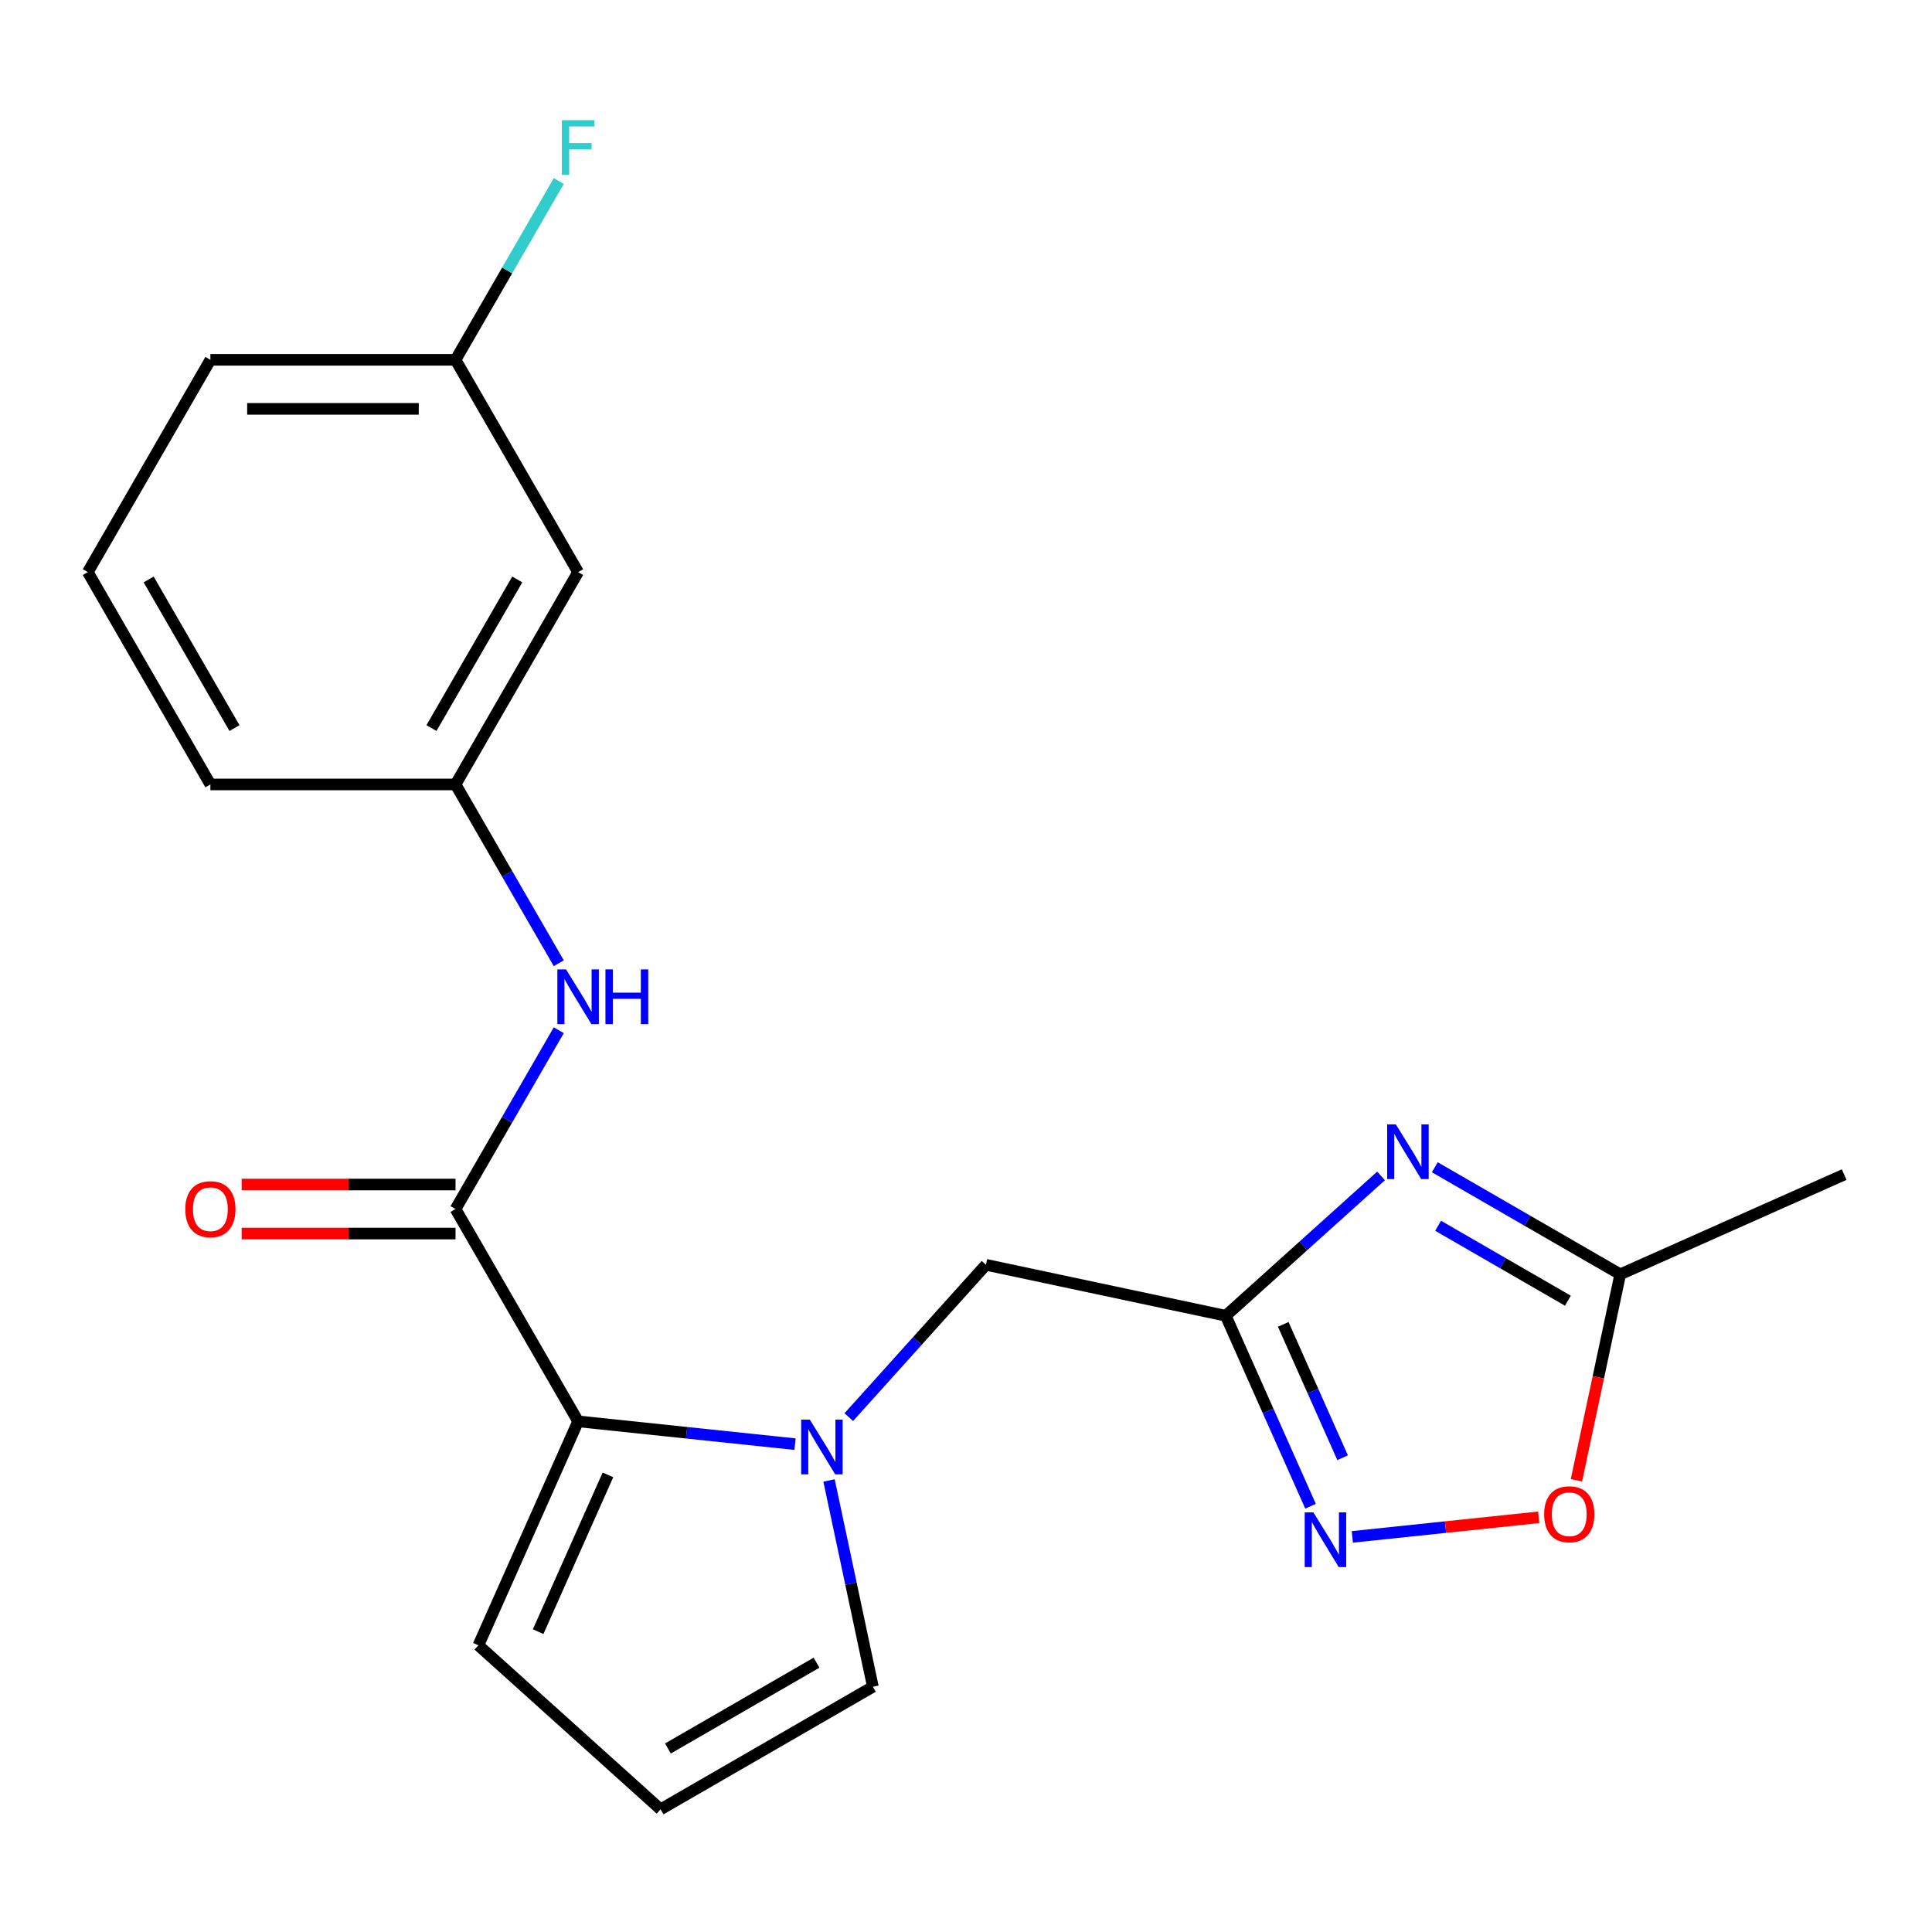 <?xml version='1.0' encoding='iso-8859-1'?>
<svg version='1.1' baseProfile='full'
              xmlns='http://www.w3.org/2000/svg'
                      xmlns:rdkit='http://www.rdkit.org/xml'
                      xmlns:xlink='http://www.w3.org/1999/xlink'
                  xml:space='preserve'
width='1000px' height='1000px' viewBox='0 0 1000 1000'>
<!-- END OF HEADER -->
<rect style='opacity:1.0;fill:#FFFFFF;stroke:none' width='1000' height='1000' x='0' y='0'> </rect>
<path class='bond-2' d='M 411.511,747.491 L 355.371,741.59' style='fill:none;fill-rule:evenodd;stroke:#0000FF;stroke-width:6px;stroke-linecap:butt;stroke-linejoin:miter;stroke-opacity:1' />
<path class='bond-2' d='M 355.371,741.59 L 299.23,735.69' style='fill:none;fill-rule:evenodd;stroke:#000000;stroke-width:6px;stroke-linecap:butt;stroke-linejoin:miter;stroke-opacity:1' />
<path class='bond-8' d='M 439.336,733.502 L 474.832,694.08' style='fill:none;fill-rule:evenodd;stroke:#0000FF;stroke-width:6px;stroke-linecap:butt;stroke-linejoin:miter;stroke-opacity:1' />
<path class='bond-8' d='M 474.832,694.08 L 510.328,654.657' style='fill:none;fill-rule:evenodd;stroke:#000000;stroke-width:6px;stroke-linecap:butt;stroke-linejoin:miter;stroke-opacity:1' />
<path class='bond-9' d='M 429.107,766.285 L 440.456,819.677' style='fill:none;fill-rule:evenodd;stroke:#0000FF;stroke-width:6px;stroke-linecap:butt;stroke-linejoin:miter;stroke-opacity:1' />
<path class='bond-9' d='M 440.456,819.677 L 451.805,873.068' style='fill:none;fill-rule:evenodd;stroke:#000000;stroke-width:6px;stroke-linecap:butt;stroke-linejoin:miter;stroke-opacity:1' />
<path class='bond-0' d='M 714.827,608.66 L 674.635,644.849' style='fill:none;fill-rule:evenodd;stroke:#0000FF;stroke-width:6px;stroke-linecap:butt;stroke-linejoin:miter;stroke-opacity:1' />
<path class='bond-0' d='M 674.635,644.849 L 634.443,681.038' style='fill:none;fill-rule:evenodd;stroke:#000000;stroke-width:6px;stroke-linecap:butt;stroke-linejoin:miter;stroke-opacity:1' />
<path class='bond-5' d='M 742.652,604.166 L 790.64,631.872' style='fill:none;fill-rule:evenodd;stroke:#0000FF;stroke-width:6px;stroke-linecap:butt;stroke-linejoin:miter;stroke-opacity:1' />
<path class='bond-5' d='M 790.64,631.872 L 838.628,659.578' style='fill:none;fill-rule:evenodd;stroke:#000000;stroke-width:6px;stroke-linecap:butt;stroke-linejoin:miter;stroke-opacity:1' />
<path class='bond-5' d='M 744.359,634.455 L 777.951,653.85' style='fill:none;fill-rule:evenodd;stroke:#0000FF;stroke-width:6px;stroke-linecap:butt;stroke-linejoin:miter;stroke-opacity:1' />
<path class='bond-5' d='M 777.951,653.85 L 811.542,673.244' style='fill:none;fill-rule:evenodd;stroke:#000000;stroke-width:6px;stroke-linecap:butt;stroke-linejoin:miter;stroke-opacity:1' />
<path class='bond-1' d='M 634.443,681.038 L 510.328,654.657' style='fill:none;fill-rule:evenodd;stroke:#000000;stroke-width:6px;stroke-linecap:butt;stroke-linejoin:miter;stroke-opacity:1' />
<path class='bond-4' d='M 634.443,681.038 L 656.39,730.331' style='fill:none;fill-rule:evenodd;stroke:#000000;stroke-width:6px;stroke-linecap:butt;stroke-linejoin:miter;stroke-opacity:1' />
<path class='bond-4' d='M 656.39,730.331 L 678.336,779.624' style='fill:none;fill-rule:evenodd;stroke:#0000FF;stroke-width:6px;stroke-linecap:butt;stroke-linejoin:miter;stroke-opacity:1' />
<path class='bond-4' d='M 664.211,685.504 L 679.573,720.009' style='fill:none;fill-rule:evenodd;stroke:#000000;stroke-width:6px;stroke-linecap:butt;stroke-linejoin:miter;stroke-opacity:1' />
<path class='bond-4' d='M 679.573,720.009 L 694.936,754.514' style='fill:none;fill-rule:evenodd;stroke:#0000FF;stroke-width:6px;stroke-linecap:butt;stroke-linejoin:miter;stroke-opacity:1' />
<path class='bond-3' d='M 299.23,735.69 L 235.787,625.802' style='fill:none;fill-rule:evenodd;stroke:#000000;stroke-width:6px;stroke-linecap:butt;stroke-linejoin:miter;stroke-opacity:1' />
<path class='bond-10' d='M 299.23,735.69 L 247.621,851.608' style='fill:none;fill-rule:evenodd;stroke:#000000;stroke-width:6px;stroke-linecap:butt;stroke-linejoin:miter;stroke-opacity:1' />
<path class='bond-10' d='M 314.673,763.399 L 278.546,844.542' style='fill:none;fill-rule:evenodd;stroke:#000000;stroke-width:6px;stroke-linecap:butt;stroke-linejoin:miter;stroke-opacity:1' />
<path class='bond-7' d='M 235.787,625.802 L 262.505,579.523' style='fill:none;fill-rule:evenodd;stroke:#000000;stroke-width:6px;stroke-linecap:butt;stroke-linejoin:miter;stroke-opacity:1' />
<path class='bond-7' d='M 262.505,579.523 L 289.224,533.245' style='fill:none;fill-rule:evenodd;stroke:#0000FF;stroke-width:6px;stroke-linecap:butt;stroke-linejoin:miter;stroke-opacity:1' />
<path class='bond-12' d='M 235.787,613.113 L 180.429,613.113' style='fill:none;fill-rule:evenodd;stroke:#000000;stroke-width:6px;stroke-linecap:butt;stroke-linejoin:miter;stroke-opacity:1' />
<path class='bond-12' d='M 180.429,613.113 L 125.071,613.113' style='fill:none;fill-rule:evenodd;stroke:#FF0000;stroke-width:6px;stroke-linecap:butt;stroke-linejoin:miter;stroke-opacity:1' />
<path class='bond-12' d='M 235.787,638.49 L 180.429,638.49' style='fill:none;fill-rule:evenodd;stroke:#000000;stroke-width:6px;stroke-linecap:butt;stroke-linejoin:miter;stroke-opacity:1' />
<path class='bond-12' d='M 180.429,638.49 L 125.071,638.49' style='fill:none;fill-rule:evenodd;stroke:#FF0000;stroke-width:6px;stroke-linecap:butt;stroke-linejoin:miter;stroke-opacity:1' />
<path class='bond-6' d='M 699.965,795.494 L 748.194,790.425' style='fill:none;fill-rule:evenodd;stroke:#0000FF;stroke-width:6px;stroke-linecap:butt;stroke-linejoin:miter;stroke-opacity:1' />
<path class='bond-6' d='M 748.194,790.425 L 796.424,785.356' style='fill:none;fill-rule:evenodd;stroke:#FF0000;stroke-width:6px;stroke-linecap:butt;stroke-linejoin:miter;stroke-opacity:1' />
<path class='bond-17' d='M 838.628,659.578 L 954.545,607.968' style='fill:none;fill-rule:evenodd;stroke:#000000;stroke-width:6px;stroke-linecap:butt;stroke-linejoin:miter;stroke-opacity:1' />
<path class='bond-22' d='M 838.628,659.578 L 827.296,712.889' style='fill:none;fill-rule:evenodd;stroke:#000000;stroke-width:6px;stroke-linecap:butt;stroke-linejoin:miter;stroke-opacity:1' />
<path class='bond-22' d='M 827.296,712.889 L 815.964,766.201' style='fill:none;fill-rule:evenodd;stroke:#FF0000;stroke-width:6px;stroke-linecap:butt;stroke-linejoin:miter;stroke-opacity:1' />
<path class='bond-13' d='M 289.224,498.581 L 262.505,452.303' style='fill:none;fill-rule:evenodd;stroke:#0000FF;stroke-width:6px;stroke-linecap:butt;stroke-linejoin:miter;stroke-opacity:1' />
<path class='bond-13' d='M 262.505,452.303 L 235.787,406.025' style='fill:none;fill-rule:evenodd;stroke:#000000;stroke-width:6px;stroke-linecap:butt;stroke-linejoin:miter;stroke-opacity:1' />
<path class='bond-11' d='M 451.805,873.068 L 341.917,936.512' style='fill:none;fill-rule:evenodd;stroke:#000000;stroke-width:6px;stroke-linecap:butt;stroke-linejoin:miter;stroke-opacity:1' />
<path class='bond-11' d='M 422.633,860.607 L 345.711,905.018' style='fill:none;fill-rule:evenodd;stroke:#000000;stroke-width:6px;stroke-linecap:butt;stroke-linejoin:miter;stroke-opacity:1' />
<path class='bond-21' d='M 247.621,851.608 L 341.917,936.512' style='fill:none;fill-rule:evenodd;stroke:#000000;stroke-width:6px;stroke-linecap:butt;stroke-linejoin:miter;stroke-opacity:1' />
<path class='bond-14' d='M 235.787,406.025 L 299.23,296.137' style='fill:none;fill-rule:evenodd;stroke:#000000;stroke-width:6px;stroke-linecap:butt;stroke-linejoin:miter;stroke-opacity:1' />
<path class='bond-14' d='M 223.325,376.853 L 267.736,299.931' style='fill:none;fill-rule:evenodd;stroke:#000000;stroke-width:6px;stroke-linecap:butt;stroke-linejoin:miter;stroke-opacity:1' />
<path class='bond-19' d='M 235.787,406.025 L 108.899,406.025' style='fill:none;fill-rule:evenodd;stroke:#000000;stroke-width:6px;stroke-linecap:butt;stroke-linejoin:miter;stroke-opacity:1' />
<path class='bond-15' d='M 299.23,296.137 L 235.787,186.249' style='fill:none;fill-rule:evenodd;stroke:#000000;stroke-width:6px;stroke-linecap:butt;stroke-linejoin:miter;stroke-opacity:1' />
<path class='bond-16' d='M 235.787,186.249 L 262.505,139.971' style='fill:none;fill-rule:evenodd;stroke:#000000;stroke-width:6px;stroke-linecap:butt;stroke-linejoin:miter;stroke-opacity:1' />
<path class='bond-16' d='M 262.505,139.971 L 289.224,93.693' style='fill:none;fill-rule:evenodd;stroke:#33CCCC;stroke-width:6px;stroke-linecap:butt;stroke-linejoin:miter;stroke-opacity:1' />
<path class='bond-23' d='M 235.787,186.249 L 108.899,186.249' style='fill:none;fill-rule:evenodd;stroke:#000000;stroke-width:6px;stroke-linecap:butt;stroke-linejoin:miter;stroke-opacity:1' />
<path class='bond-23' d='M 216.753,211.626 L 127.932,211.626' style='fill:none;fill-rule:evenodd;stroke:#000000;stroke-width:6px;stroke-linecap:butt;stroke-linejoin:miter;stroke-opacity:1' />
<path class='bond-18' d='M 45.455,296.137 L 108.899,406.025' style='fill:none;fill-rule:evenodd;stroke:#000000;stroke-width:6px;stroke-linecap:butt;stroke-linejoin:miter;stroke-opacity:1' />
<path class='bond-18' d='M 76.949,299.931 L 121.36,376.853' style='fill:none;fill-rule:evenodd;stroke:#000000;stroke-width:6px;stroke-linecap:butt;stroke-linejoin:miter;stroke-opacity:1' />
<path class='bond-20' d='M 45.455,296.137 L 108.899,186.249' style='fill:none;fill-rule:evenodd;stroke:#000000;stroke-width:6px;stroke-linecap:butt;stroke-linejoin:miter;stroke-opacity:1' />
<path  class='atom-0' d='M 419.163 734.793
L 428.443 749.793
Q 429.363 751.273, 430.843 753.953
Q 432.323 756.633, 432.403 756.793
L 432.403 734.793
L 436.163 734.793
L 436.163 763.113
L 432.283 763.113
L 422.323 746.713
Q 421.163 744.793, 419.923 742.593
Q 418.723 740.393, 418.363 739.713
L 418.363 763.113
L 414.683 763.113
L 414.683 734.793
L 419.163 734.793
' fill='#0000FF'/>
<path  class='atom-1' d='M 722.479 581.974
L 731.759 596.974
Q 732.679 598.454, 734.159 601.134
Q 735.639 603.814, 735.719 603.974
L 735.719 581.974
L 739.479 581.974
L 739.479 610.294
L 735.599 610.294
L 725.639 593.894
Q 724.479 591.974, 723.239 589.774
Q 722.039 587.574, 721.679 586.894
L 721.679 610.294
L 717.999 610.294
L 717.999 581.974
L 722.479 581.974
' fill='#0000FF'/>
<path  class='atom-5' d='M 679.793 782.796
L 689.073 797.796
Q 689.993 799.276, 691.473 801.956
Q 692.953 804.636, 693.033 804.796
L 693.033 782.796
L 696.793 782.796
L 696.793 811.116
L 692.913 811.116
L 682.953 794.716
Q 681.793 792.796, 680.553 790.596
Q 679.353 788.396, 678.993 787.716
L 678.993 811.116
L 675.313 811.116
L 675.313 782.796
L 679.793 782.796
' fill='#0000FF'/>
<path  class='atom-7' d='M 799.246 783.773
Q 799.246 776.973, 802.606 773.173
Q 805.966 769.373, 812.246 769.373
Q 818.526 769.373, 821.886 773.173
Q 825.246 776.973, 825.246 783.773
Q 825.246 790.653, 821.846 794.573
Q 818.446 798.453, 812.246 798.453
Q 806.006 798.453, 802.606 794.573
Q 799.246 790.693, 799.246 783.773
M 812.246 795.253
Q 816.566 795.253, 818.886 792.373
Q 821.246 789.453, 821.246 783.773
Q 821.246 778.213, 818.886 775.413
Q 816.566 772.573, 812.246 772.573
Q 807.926 772.573, 805.566 775.373
Q 803.246 778.173, 803.246 783.773
Q 803.246 789.493, 805.566 792.373
Q 807.926 795.253, 812.246 795.253
' fill='#FF0000'/>
<path  class='atom-8' d='M 292.97 501.753
L 302.25 516.753
Q 303.17 518.233, 304.65 520.913
Q 306.13 523.593, 306.21 523.753
L 306.21 501.753
L 309.97 501.753
L 309.97 530.073
L 306.09 530.073
L 296.13 513.673
Q 294.97 511.753, 293.73 509.553
Q 292.53 507.353, 292.17 506.673
L 292.17 530.073
L 288.49 530.073
L 288.49 501.753
L 292.97 501.753
' fill='#0000FF'/>
<path  class='atom-8' d='M 313.37 501.753
L 317.21 501.753
L 317.21 513.793
L 331.69 513.793
L 331.69 501.753
L 335.53 501.753
L 335.53 530.073
L 331.69 530.073
L 331.69 516.993
L 317.21 516.993
L 317.21 530.073
L 313.37 530.073
L 313.37 501.753
' fill='#0000FF'/>
<path  class='atom-13' d='M 95.898 625.882
Q 95.898 619.082, 99.258 615.282
Q 102.619 611.482, 108.899 611.482
Q 115.179 611.482, 118.539 615.282
Q 121.899 619.082, 121.899 625.882
Q 121.899 632.762, 118.499 636.682
Q 115.099 640.562, 108.899 640.562
Q 102.659 640.562, 99.258 636.682
Q 95.898 632.802, 95.898 625.882
M 108.899 637.362
Q 113.219 637.362, 115.539 634.482
Q 117.899 631.562, 117.899 625.882
Q 117.899 620.322, 115.539 617.522
Q 113.219 614.682, 108.899 614.682
Q 104.579 614.682, 102.219 617.482
Q 99.898 620.282, 99.898 625.882
Q 99.898 631.602, 102.219 634.482
Q 104.579 637.362, 108.899 637.362
' fill='#FF0000'/>
<path  class='atom-17' d='M 290.81 62.2
L 307.65 62.2
L 307.65 65.44
L 294.61 65.44
L 294.61 74.04
L 306.21 74.04
L 306.21 77.32
L 294.61 77.32
L 294.61 90.52
L 290.81 90.52
L 290.81 62.2
' fill='#33CCCC'/>
</svg>
